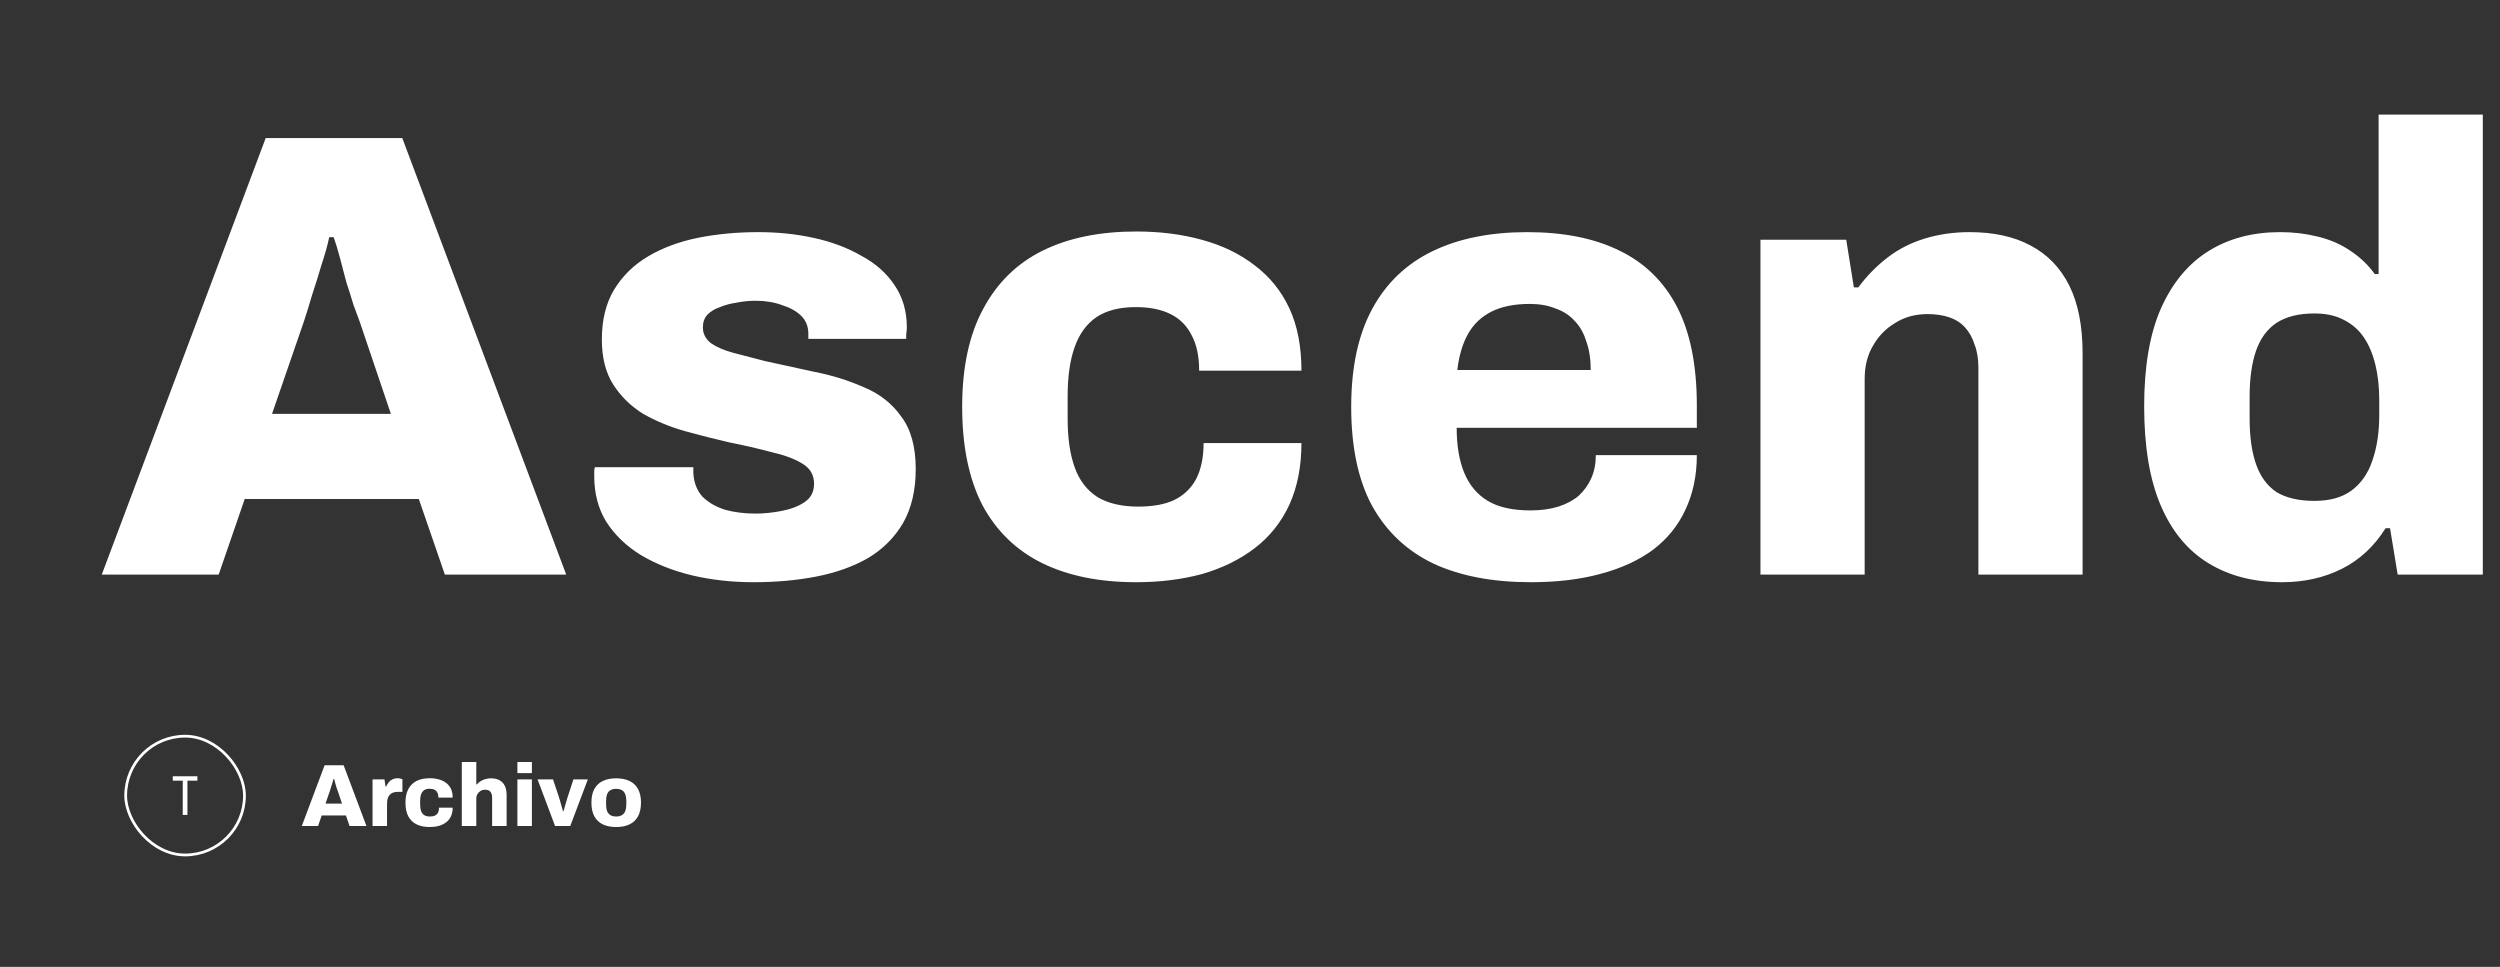 <svg width="905" height="350" viewBox="0 0 905 350" fill="none" xmlns="http://www.w3.org/2000/svg">
<rect x="0" y="0" width="905" height="350" fill="#333333" stroke="none"/>
<g clip-path="url(#clip0_4497_138)">
<path d="M109.256 299L117.512 277.016H124.392L132.648 299H126.536L125.224 295.192H116.456L115.144 299H109.256ZM117.832 290.904H123.816L122.248 286.264C122.163 286.029 122.056 285.741 121.928 285.4C121.821 285.037 121.704 284.664 121.576 284.28C121.469 283.875 121.363 283.469 121.256 283.064C121.149 282.659 121.043 282.307 120.936 282.008H120.712C120.627 282.413 120.499 282.872 120.328 283.384C120.179 283.896 120.019 284.408 119.848 284.92C119.699 285.432 119.56 285.88 119.432 286.264L117.832 290.904ZM134.859 299V282.136H139.179L139.563 284.728H139.787C140.043 284.152 140.352 283.64 140.715 283.192C141.099 282.723 141.558 282.36 142.091 282.104C142.646 281.848 143.254 281.72 143.915 281.72C144.299 281.72 144.651 281.763 144.971 281.848C145.291 281.912 145.526 281.987 145.675 282.072V286.648H144.011C143.35 286.648 142.763 286.744 142.251 286.936C141.76 287.107 141.355 287.384 141.035 287.768C140.715 288.131 140.48 288.579 140.331 289.112C140.182 289.645 140.107 290.264 140.107 290.968V299H134.859ZM155.546 299.384C153.69 299.384 152.111 299.064 150.81 298.424C149.508 297.784 148.506 296.813 147.802 295.512C147.119 294.189 146.778 292.536 146.778 290.552C146.778 288.568 147.13 286.925 147.834 285.624C148.538 284.301 149.54 283.32 150.842 282.68C152.143 282.04 153.711 281.72 155.546 281.72C156.74 281.72 157.839 281.859 158.842 282.136C159.866 282.413 160.751 282.84 161.498 283.416C162.266 283.992 162.852 284.717 163.258 285.592C163.663 286.467 163.866 287.512 163.866 288.728H158.714C158.714 288.003 158.586 287.405 158.33 286.936C158.095 286.467 157.743 286.115 157.274 285.88C156.804 285.645 156.218 285.528 155.514 285.528C154.703 285.528 154.042 285.699 153.53 286.04C153.039 286.381 152.676 286.883 152.442 287.544C152.207 288.205 152.09 289.027 152.09 290.008V291.16C152.09 292.12 152.207 292.931 152.442 293.592C152.676 294.253 153.06 294.755 153.594 295.096C154.127 295.416 154.81 295.576 155.642 295.576C156.367 295.576 156.964 295.469 157.434 295.256C157.924 295.021 158.298 294.669 158.554 294.2C158.81 293.709 158.938 293.101 158.938 292.376H163.866C163.866 293.549 163.663 294.584 163.258 295.48C162.852 296.355 162.276 297.08 161.53 297.656C160.783 298.232 159.898 298.669 158.874 298.968C157.85 299.245 156.74 299.384 155.546 299.384ZM167.172 299V275.832H172.42V283.96H172.644C173.006 283.512 173.444 283.128 173.956 282.808C174.489 282.467 175.076 282.211 175.716 282.04C176.356 281.848 177.017 281.752 177.7 281.752C178.916 281.752 179.94 281.976 180.772 282.424C181.625 282.872 182.276 283.544 182.724 284.44C183.172 285.336 183.396 286.477 183.396 287.864V299H178.148V288.6C178.148 288.131 178.084 287.736 177.956 287.416C177.849 287.075 177.689 286.787 177.476 286.552C177.262 286.317 176.996 286.147 176.676 286.04C176.356 285.933 175.993 285.88 175.588 285.88C174.969 285.88 174.425 286.029 173.956 286.328C173.486 286.605 173.113 286.989 172.836 287.48C172.558 287.949 172.42 288.504 172.42 289.144V299H167.172ZM187.297 279.864V275.832H192.545V279.864H187.297ZM187.297 299V282.136H192.545V299H187.297ZM200.931 299L194.595 282.136H200.195L202.339 288.568C202.446 288.888 202.585 289.357 202.755 289.976C202.926 290.573 203.107 291.203 203.299 291.864C203.491 292.504 203.662 293.101 203.811 293.656H204.003C204.153 293.144 204.313 292.568 204.483 291.928C204.675 291.288 204.857 290.669 205.027 290.072C205.198 289.453 205.347 288.952 205.475 288.568L207.587 282.136H212.803L206.435 299H200.931ZM223.05 299.384C221.173 299.384 219.562 299.064 218.218 298.424C216.896 297.784 215.872 296.813 215.146 295.512C214.442 294.189 214.09 292.536 214.09 290.552C214.09 288.568 214.442 286.925 215.146 285.624C215.872 284.323 216.896 283.352 218.218 282.712C219.562 282.072 221.173 281.752 223.05 281.752C224.949 281.752 226.56 282.072 227.882 282.712C229.226 283.352 230.25 284.323 230.954 285.624C231.68 286.925 232.042 288.568 232.042 290.552C232.042 292.536 231.68 294.189 230.954 295.512C230.25 296.813 229.226 297.784 227.882 298.424C226.56 299.064 224.949 299.384 223.05 299.384ZM223.05 295.576C223.925 295.576 224.629 295.405 225.162 295.064C225.717 294.723 226.112 294.232 226.346 293.592C226.602 292.931 226.73 292.12 226.73 291.16V289.976C226.73 289.016 226.602 288.205 226.346 287.544C226.112 286.883 225.717 286.392 225.162 286.072C224.629 285.731 223.925 285.56 223.05 285.56C222.197 285.56 221.493 285.731 220.938 286.072C220.405 286.392 220.01 286.883 219.754 287.544C219.52 288.205 219.402 289.016 219.402 289.976V291.16C219.402 292.12 219.52 292.931 219.754 293.592C220.01 294.232 220.405 294.723 220.938 295.064C221.493 295.405 222.197 295.576 223.05 295.576Z" fill="white"/>
<rect x="45.5" y="266.5" width="43" height="43" rx="21.5" stroke="white"/>
<path d="M62.552 281H71.452V282.6H67.852V295H66.152V282.6H62.552V281Z" fill="white"/>
<path d="M36.84 208L96.18 49.99H145.63L204.97 208H161.04L151.61 180.63H88.59L79.16 208H36.84ZM98.48 149.81H141.49L130.22 116.46C129.607 114.773 128.84 112.703 127.92 110.25C127.153 107.643 126.31 104.96 125.39 102.2C124.623 99.287 123.857 96.373 123.09 93.46C122.323 90.547 121.557 88.017 120.79 85.87H119.18C118.567 88.783 117.647 92.08 116.42 95.76C115.347 99.44 114.197 103.12 112.97 106.8C111.897 110.48 110.9 113.7 109.98 116.46L98.48 149.81ZM272.842 210.76C264.868 210.76 257.355 209.917 250.302 208.23C243.402 206.543 237.268 204.09 231.902 200.87C226.688 197.65 222.548 193.663 219.482 188.91C216.568 184.157 215.112 178.637 215.112 172.35C215.112 171.737 215.112 171.2 215.112 170.74C215.112 170.127 215.188 169.59 215.342 169.13H250.992C250.992 169.437 250.992 169.82 250.992 170.28C250.992 170.587 250.992 170.893 250.992 171.2C251.145 174.573 252.218 177.41 254.212 179.71C256.358 181.857 259.118 183.467 262.492 184.54C265.865 185.46 269.545 185.92 273.532 185.92C276.445 185.92 279.512 185.613 282.732 185C286.105 184.387 288.942 183.313 291.242 181.78C293.542 180.247 294.692 178.023 294.692 175.11C294.692 171.89 293.235 169.437 290.322 167.75C287.562 166.063 283.805 164.683 279.052 163.61C274.452 162.383 269.468 161.233 264.102 160.16C258.735 158.933 253.292 157.553 247.772 156.02C242.405 154.487 237.422 152.417 232.822 149.81C228.375 147.05 224.772 143.523 222.012 139.23C219.252 134.937 217.872 129.493 217.872 122.9C217.872 115.847 219.328 109.867 222.242 104.96C225.308 99.9 229.448 95.837 234.662 92.77C239.875 89.703 245.855 87.48 252.602 86.1C259.502 84.72 266.785 84.03 274.452 84.03C281.505 84.03 288.175 84.72 294.462 86.1C300.902 87.48 306.652 89.627 311.712 92.54C316.925 95.3 320.988 98.903 323.902 103.35C326.815 107.643 328.272 112.703 328.272 118.53C328.272 119.297 328.195 120.14 328.042 121.06C328.042 121.827 328.042 122.363 328.042 122.67H292.622V120.83C292.622 118.223 291.778 116.077 290.092 114.39C288.405 112.703 286.105 111.4 283.192 110.48C280.278 109.407 277.058 108.87 273.532 108.87C271.232 108.87 268.932 109.1 266.632 109.56C264.485 109.867 262.492 110.403 260.652 111.17C258.812 111.783 257.278 112.703 256.052 113.93C254.978 115.157 254.442 116.69 254.442 118.53C254.442 120.83 255.438 122.747 257.432 124.28C259.425 125.66 262.108 126.81 265.482 127.73C269.008 128.65 272.842 129.647 276.982 130.72C282.655 131.947 288.635 133.25 294.922 134.63C301.208 135.857 307.112 137.697 312.632 140.15C318.305 142.45 322.828 145.977 326.202 150.73C329.728 155.33 331.492 161.693 331.492 169.82C331.492 177.487 329.958 184.003 326.892 189.37C323.825 194.583 319.608 198.8 314.242 202.02C308.875 205.087 302.665 207.31 295.612 208.69C288.558 210.07 280.968 210.76 272.842 210.76ZM411.325 210.76C397.985 210.76 386.638 208.46 377.285 203.86C367.932 199.26 360.725 192.283 355.665 182.93C350.758 173.423 348.305 161.54 348.305 147.28C348.305 133.02 350.835 121.213 355.895 111.86C360.955 102.353 368.162 95.3 377.515 90.7C386.868 86.1 398.138 83.8 411.325 83.8C419.912 83.8 427.808 84.797 435.015 86.79C442.375 88.783 448.738 91.85 454.105 95.99C459.625 100.13 463.842 105.343 466.755 111.63C469.668 117.917 471.125 125.43 471.125 134.17H434.095C434.095 128.957 433.175 124.663 431.335 121.29C429.648 117.917 427.118 115.387 423.745 113.7C420.372 112.013 416.155 111.17 411.095 111.17C405.268 111.17 400.515 112.397 396.835 114.85C393.308 117.303 390.702 120.907 389.015 125.66C387.328 130.413 386.485 136.317 386.485 143.37V151.65C386.485 158.55 387.328 164.377 389.015 169.13C390.702 173.883 393.462 177.487 397.295 179.94C401.128 182.24 406.035 183.39 412.015 183.39C417.228 183.39 421.522 182.623 424.895 181.09C428.422 179.403 431.105 176.873 432.945 173.5C434.785 169.973 435.705 165.603 435.705 160.39H471.125C471.125 168.823 469.668 176.26 466.755 182.7C463.842 188.987 459.702 194.2 454.335 198.34C448.968 202.48 442.605 205.623 435.245 207.77C427.885 209.763 419.912 210.76 411.325 210.76ZM554.225 210.76C540.425 210.76 528.695 208.537 519.035 204.09C509.375 199.49 501.938 192.513 496.725 183.16C491.665 173.807 489.135 161.847 489.135 147.28C489.135 133.02 491.665 121.213 496.725 111.86C501.785 102.507 509.068 95.53 518.575 90.93C528.082 86.33 539.505 84.03 552.845 84.03C566.032 84.03 577.148 86.253 586.195 90.7C595.395 95.147 602.372 101.97 607.125 111.17C611.878 120.37 614.255 132.253 614.255 146.82V154.87H527.315C527.315 161.31 528.235 166.753 530.075 171.2C531.915 175.647 534.752 179.02 538.585 181.32C542.418 183.62 547.555 184.77 553.995 184.77C557.828 184.77 561.202 184.31 564.115 183.39C567.028 182.47 569.482 181.167 571.475 179.48C573.468 177.64 575.002 175.493 576.075 173.04C577.148 170.587 577.685 167.827 577.685 164.76H614.255C614.255 172.12 612.875 178.713 610.115 184.54C607.508 190.213 603.598 195.043 598.385 199.03C593.172 202.863 586.808 205.777 579.295 207.77C571.935 209.763 563.578 210.76 554.225 210.76ZM527.545 133.94H575.845C575.845 129.953 575.308 126.503 574.235 123.59C573.315 120.523 571.858 117.993 569.865 116C568.025 114.007 565.725 112.55 562.965 111.63C560.358 110.557 557.292 110.02 553.765 110.02C548.245 110.02 543.645 110.94 539.965 112.78C536.285 114.62 533.448 117.303 531.455 120.83C529.462 124.357 528.158 128.727 527.545 133.94ZM637.287 208V86.79H668.337L671.097 104.04H672.707C675.774 99.9 679.301 96.297 683.287 93.23C687.274 90.163 691.797 87.863 696.857 86.33C701.917 84.797 707.284 84.03 712.957 84.03C721.697 84.03 729.057 85.64 735.037 88.86C741.171 92.08 745.847 96.91 749.067 103.35C752.287 109.79 753.897 117.993 753.897 127.96V208H716.177V133.25C716.177 129.877 715.717 127.04 714.797 124.74C714.031 122.287 712.881 120.217 711.347 118.53C709.814 116.843 707.897 115.617 705.597 114.85C703.297 114.083 700.691 113.7 697.777 113.7C693.331 113.7 689.421 114.773 686.047 116.92C682.674 118.913 679.991 121.673 677.997 125.2C676.004 128.573 675.007 132.56 675.007 137.16V208H637.287ZM826.096 210.76C815.822 210.76 806.929 208.46 799.416 203.86C791.902 199.26 786.152 192.283 782.166 182.93C778.179 173.577 776.186 161.617 776.186 147.05C776.186 132.79 778.179 121.06 782.166 111.86C786.306 102.507 792.056 95.53 799.416 90.93C806.776 86.33 815.439 84.03 825.406 84.03C830.159 84.03 834.682 84.567 838.976 85.64C843.422 86.713 847.332 88.4 850.706 90.7C854.232 93 857.222 95.837 859.676 99.21H861.056V41.48H898.776V208H867.956L865.196 191.21H863.586C859.446 197.803 854.156 202.71 847.716 205.93C841.276 209.15 834.069 210.76 826.096 210.76ZM837.826 181.32C843.346 181.32 847.792 180.093 851.166 177.64C854.692 175.033 857.222 171.43 858.756 166.83C860.442 162.077 861.286 156.557 861.286 150.27V144.75C861.286 140.15 860.826 135.933 859.906 132.1C858.986 128.267 857.606 124.97 855.766 122.21C853.926 119.45 851.472 117.303 848.406 115.77C845.492 114.237 841.966 113.47 837.826 113.47C832.152 113.47 827.552 114.62 824.026 116.92C820.652 119.22 818.199 122.593 816.666 127.04C815.132 131.487 814.366 137.007 814.366 143.6V151.65C814.366 158.09 815.132 163.533 816.666 167.98C818.199 172.427 820.652 175.8 824.026 178.1C827.552 180.247 832.152 181.32 837.826 181.32ZM974.507 208V49.99H1104.92V82.19H1015.68V111.86H1093.65V143.37H1015.68V175.8H1106.53V208H974.507ZM1183.86 210.76C1175.88 210.76 1168.37 209.917 1161.32 208.23C1154.42 206.543 1148.28 204.09 1142.92 200.87C1137.7 197.65 1133.56 193.663 1130.5 188.91C1127.58 184.157 1126.13 178.637 1126.13 172.35C1126.13 171.737 1126.13 171.2 1126.13 170.74C1126.13 170.127 1126.2 169.59 1126.36 169.13H1162.01C1162.01 169.437 1162.01 169.82 1162.01 170.28C1162.01 170.587 1162.01 170.893 1162.01 171.2C1162.16 174.573 1163.23 177.41 1165.23 179.71C1167.37 181.857 1170.13 183.467 1173.51 184.54C1176.88 185.46 1180.56 185.92 1184.55 185.92C1187.46 185.92 1190.53 185.613 1193.75 185C1197.12 184.387 1199.96 183.313 1202.26 181.78C1204.56 180.247 1205.71 178.023 1205.71 175.11C1205.71 171.89 1204.25 169.437 1201.34 167.75C1198.58 166.063 1194.82 164.683 1190.07 163.61C1185.47 162.383 1180.48 161.233 1175.12 160.16C1169.75 158.933 1164.31 157.553 1158.79 156.02C1153.42 154.487 1148.44 152.417 1143.84 149.81C1139.39 147.05 1135.79 143.523 1133.03 139.23C1130.27 134.937 1128.89 129.493 1128.89 122.9C1128.89 115.847 1130.34 109.867 1133.26 104.96C1136.32 99.9 1140.46 95.837 1145.68 92.77C1150.89 89.703 1156.87 87.48 1163.62 86.1C1170.52 84.72 1177.8 84.03 1185.47 84.03C1192.52 84.03 1199.19 84.72 1205.48 86.1C1211.92 87.48 1217.67 89.627 1222.73 92.54C1227.94 95.3 1232 98.903 1234.92 103.35C1237.83 107.643 1239.29 112.703 1239.29 118.53C1239.29 119.297 1239.21 120.14 1239.06 121.06C1239.06 121.827 1239.06 122.363 1239.06 122.67H1203.64V120.83C1203.64 118.223 1202.79 116.077 1201.11 114.39C1199.42 112.703 1197.12 111.4 1194.21 110.48C1191.29 109.407 1188.07 108.87 1184.55 108.87C1182.25 108.87 1179.95 109.1 1177.65 109.56C1175.5 109.867 1173.51 110.403 1171.67 111.17C1169.83 111.783 1168.29 112.703 1167.07 113.93C1165.99 115.157 1165.46 116.69 1165.46 118.53C1165.46 120.83 1166.45 122.747 1168.45 124.28C1170.44 125.66 1173.12 126.81 1176.5 127.73C1180.02 128.65 1183.86 129.647 1188 130.72C1193.67 131.947 1199.65 133.25 1205.94 134.63C1212.22 135.857 1218.13 137.697 1223.65 140.15C1229.32 142.45 1233.84 145.977 1237.22 150.73C1240.74 155.33 1242.51 161.693 1242.51 169.82C1242.51 177.487 1240.97 184.003 1237.91 189.37C1234.84 194.583 1230.62 198.8 1225.26 202.02C1219.89 205.087 1213.68 207.31 1206.63 208.69C1199.57 210.07 1191.98 210.76 1183.86 210.76ZM1265.3 250.78V86.79H1296.12L1299.34 103.58H1300.95C1305.09 96.68 1310.3 91.697 1316.59 88.63C1323.03 85.563 1330.16 84.03 1337.98 84.03C1348.25 84.03 1357.07 86.33 1364.43 90.93C1371.94 95.53 1377.69 102.507 1381.68 111.86C1385.67 121.213 1387.66 133.097 1387.66 147.51C1387.66 161.77 1385.67 173.577 1381.68 182.93C1377.69 192.283 1372.02 199.26 1364.66 203.86C1357.3 208.46 1348.64 210.76 1338.67 210.76C1333.76 210.76 1329.16 210.223 1324.87 209.15C1320.58 208.077 1316.67 206.39 1313.14 204.09C1309.77 201.79 1306.85 198.953 1304.4 195.58H1303.02V250.78H1265.3ZM1326.25 181.32C1331.92 181.32 1336.45 180.17 1339.82 177.87C1343.35 175.57 1345.88 172.197 1347.41 167.75C1348.94 163.303 1349.71 157.86 1349.71 151.42V143.37C1349.71 136.93 1348.94 131.487 1347.41 127.04C1345.88 122.44 1343.35 119.067 1339.82 116.92C1336.45 114.62 1331.92 113.47 1326.25 113.47C1320.73 113.47 1316.21 114.773 1312.68 117.38C1309.31 119.833 1306.78 123.437 1305.09 128.19C1303.56 132.79 1302.79 138.233 1302.79 144.52V150.04C1302.79 154.64 1303.17 158.857 1303.94 162.69C1304.86 166.523 1306.24 169.82 1308.08 172.58C1310.07 175.34 1312.53 177.487 1315.44 179.02C1318.51 180.553 1322.11 181.32 1326.25 181.32ZM1469.27 210.76C1455.77 210.76 1444.2 208.46 1434.54 203.86C1425.03 199.26 1417.67 192.283 1412.46 182.93C1407.4 173.423 1404.87 161.54 1404.87 147.28C1404.87 133.02 1407.4 121.213 1412.46 111.86C1417.67 102.507 1425.03 95.53 1434.54 90.93C1444.2 86.33 1455.77 84.03 1469.27 84.03C1482.91 84.03 1494.49 86.33 1504 90.93C1513.66 95.53 1521.02 102.507 1526.08 111.86C1531.29 121.213 1533.9 133.02 1533.9 147.28C1533.9 161.54 1531.29 173.423 1526.08 182.93C1521.02 192.283 1513.66 199.26 1504 203.86C1494.49 208.46 1482.91 210.76 1469.27 210.76ZM1469.27 183.39C1475.55 183.39 1480.61 182.163 1484.45 179.71C1488.43 177.257 1491.27 173.73 1492.96 169.13C1494.8 164.377 1495.72 158.55 1495.72 151.65V143.14C1495.72 136.24 1494.8 130.413 1492.96 125.66C1491.27 120.907 1488.43 117.38 1484.45 115.08C1480.61 112.627 1475.55 111.4 1469.27 111.4C1463.13 111.4 1458.07 112.627 1454.09 115.08C1450.25 117.38 1447.42 120.907 1445.58 125.66C1443.89 130.413 1443.05 136.24 1443.05 143.14V151.65C1443.05 158.55 1443.89 164.377 1445.58 169.13C1447.42 173.73 1450.25 177.257 1454.09 179.71C1458.07 182.163 1463.13 183.39 1469.27 183.39ZM1556.61 208V86.79H1587.66L1590.42 105.42H1592.03C1593.87 101.28 1596.1 97.6 1598.7 94.38C1601.46 91.007 1604.76 88.4 1608.59 86.56C1612.58 84.72 1616.95 83.8 1621.7 83.8C1624.46 83.8 1626.99 84.107 1629.29 84.72C1631.59 85.18 1633.28 85.717 1634.35 86.33V119.22H1622.39C1617.64 119.22 1613.42 119.91 1609.74 121.29C1606.22 122.517 1603.3 124.51 1601 127.27C1598.7 129.877 1597.02 133.097 1595.94 136.93C1594.87 140.763 1594.33 145.21 1594.33 150.27V208H1556.61ZM1692.83 210.76C1685.01 210.76 1678.34 209.61 1672.82 207.31C1667.45 204.857 1663.39 201.253 1660.63 196.5C1658.02 191.747 1656.72 185.997 1656.72 179.25V114.16H1640.85V86.79H1657.87L1665.69 51.37H1694.21V86.79H1717.9V114.16H1694.21V170.05C1694.21 174.343 1695.05 177.64 1696.74 179.94C1698.42 182.24 1701.49 183.39 1705.94 183.39H1717.9V206.85C1715.9 207.463 1713.37 208.077 1710.31 208.69C1707.39 209.457 1704.4 209.993 1701.34 210.3C1698.27 210.607 1695.43 210.76 1692.83 210.76ZM1790.75 210.76C1782.78 210.76 1775.27 209.917 1768.21 208.23C1761.31 206.543 1755.18 204.09 1749.81 200.87C1744.6 197.65 1740.46 193.663 1737.39 188.91C1734.48 184.157 1733.02 178.637 1733.02 172.35C1733.02 171.737 1733.02 171.2 1733.02 170.74C1733.02 170.127 1733.1 169.59 1733.25 169.13H1768.9C1768.9 169.437 1768.9 169.82 1768.9 170.28C1768.9 170.587 1768.9 170.893 1768.9 171.2C1769.06 174.573 1770.13 177.41 1772.12 179.71C1774.27 181.857 1777.03 183.467 1780.4 184.54C1783.78 185.46 1787.46 185.92 1791.44 185.92C1794.36 185.92 1797.42 185.613 1800.64 185C1804.02 184.387 1806.85 183.313 1809.15 181.78C1811.45 180.247 1812.6 178.023 1812.6 175.11C1812.6 171.89 1811.15 169.437 1808.23 167.75C1805.47 166.063 1801.72 164.683 1796.96 163.61C1792.36 162.383 1787.38 161.233 1782.01 160.16C1776.65 158.933 1771.2 157.553 1765.68 156.02C1760.32 154.487 1755.33 152.417 1750.73 149.81C1746.29 147.05 1742.68 143.523 1739.92 139.23C1737.16 134.937 1735.78 129.493 1735.78 122.9C1735.78 115.847 1737.24 109.867 1740.15 104.96C1743.22 99.9 1747.36 95.837 1752.57 92.77C1757.79 89.703 1763.77 87.48 1770.51 86.1C1777.41 84.72 1784.7 84.03 1792.36 84.03C1799.42 84.03 1806.09 84.72 1812.37 86.1C1818.81 87.48 1824.56 89.627 1829.62 92.54C1834.84 95.3 1838.9 98.903 1841.81 103.35C1844.73 107.643 1846.18 112.703 1846.18 118.53C1846.18 119.297 1846.11 120.14 1845.95 121.06C1845.95 121.827 1845.95 122.363 1845.95 122.67H1810.53V120.83C1810.53 118.223 1809.69 116.077 1808 114.39C1806.32 112.703 1804.02 111.4 1801.1 110.48C1798.19 109.407 1794.97 108.87 1791.44 108.87C1789.14 108.87 1786.84 109.1 1784.54 109.56C1782.4 109.867 1780.4 110.403 1778.56 111.17C1776.72 111.783 1775.19 112.703 1773.96 113.93C1772.89 115.157 1772.35 116.69 1772.35 118.53C1772.35 120.83 1773.35 122.747 1775.34 124.28C1777.34 125.66 1780.02 126.81 1783.39 127.73C1786.92 128.65 1790.75 129.647 1794.89 130.72C1800.57 131.947 1806.55 133.25 1812.83 134.63C1819.12 135.857 1825.02 137.697 1830.54 140.15C1836.22 142.45 1840.74 145.977 1844.11 150.73C1847.64 155.33 1849.4 161.693 1849.4 169.82C1849.4 177.487 1847.87 184.003 1844.8 189.37C1841.74 194.583 1837.52 198.8 1832.15 202.02C1826.79 205.087 1820.58 207.31 1813.52 208.69C1806.47 210.07 1798.88 210.76 1790.75 210.76Z" fill="white"/>
</g>
<defs>
<clipPath id="clip0_4497_138">
<rect width="905" height="350" rx="10" transform="matrix(-1 0 0 1 905 0)" fill="white"/>
</clipPath>
</defs>
</svg>
